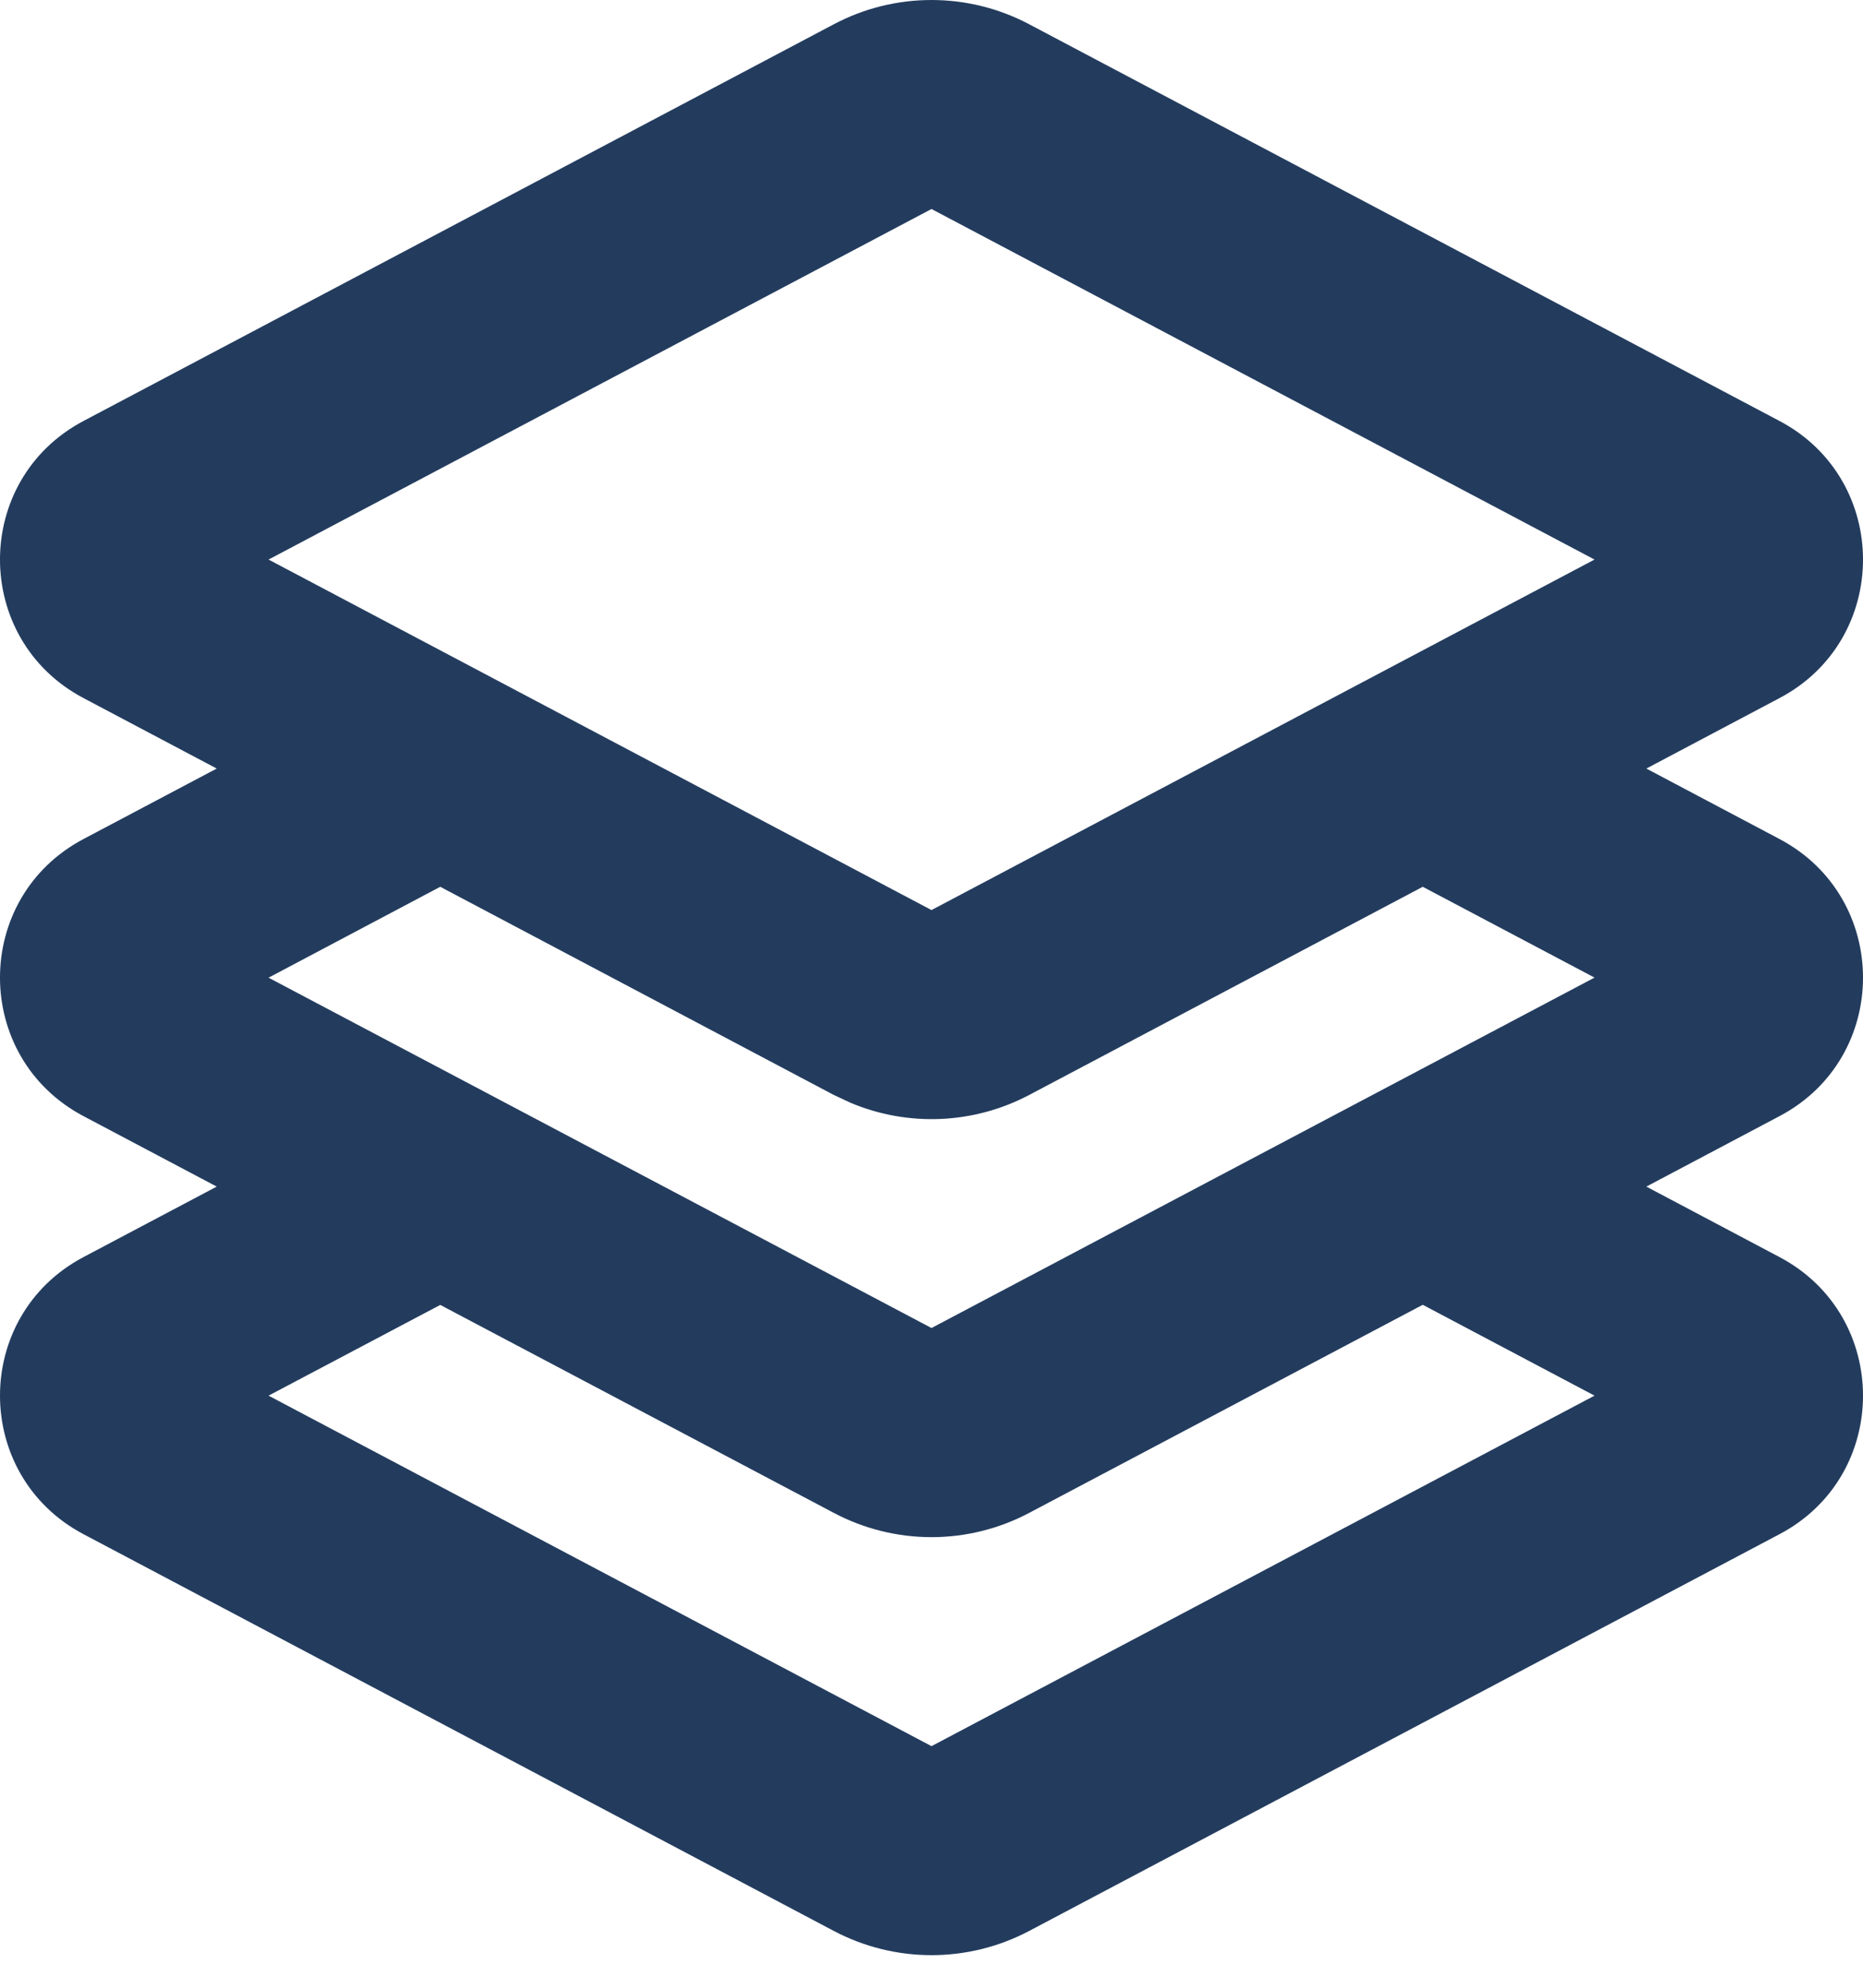 <svg width="45" height="48" viewBox="0 0 45 48" fill="none" xmlns="http://www.w3.org/2000/svg">
<path d="M24.86 0.586L42.982 10.165C45.673 11.586 45.673 15.44 42.982 16.858L39.767 18.559L42.982 20.26C45.673 21.681 45.673 25.535 42.982 26.953L39.767 28.654L42.982 30.355C45.673 31.776 45.673 35.63 42.982 37.048L24.86 46.628C24.133 47.012 23.323 47.213 22.5 47.213C21.677 47.213 20.867 47.012 20.14 46.628L2.018 37.048C-0.673 35.627 -0.673 31.776 2.018 30.355L5.235 28.654L2.018 26.953C-0.673 25.532 -0.673 21.681 2.018 20.26L5.235 18.559L2.018 16.858C-0.673 15.438 -0.673 11.586 2.018 10.165L20.14 0.586C20.867 0.201 21.677 0 22.5 0C23.323 0 24.133 0.201 24.86 0.586ZM34.366 31.508L24.86 36.533C24.133 36.918 23.323 37.119 22.5 37.119C21.677 37.119 20.867 36.918 20.14 36.533L10.634 31.511L6.487 33.702L22.5 42.166L38.515 33.702L34.366 31.508ZM34.366 21.414L24.86 26.441C24.2 26.789 23.472 26.987 22.727 27.02C21.982 27.053 21.239 26.921 20.552 26.633L20.14 26.441L10.634 21.414L6.487 23.609L22.5 32.069L38.515 23.607L34.366 21.414ZM22.5 5.047L6.487 13.512L22.5 21.976L38.515 13.512L22.5 5.047Z" fill="#233C5E"/>
</svg>
